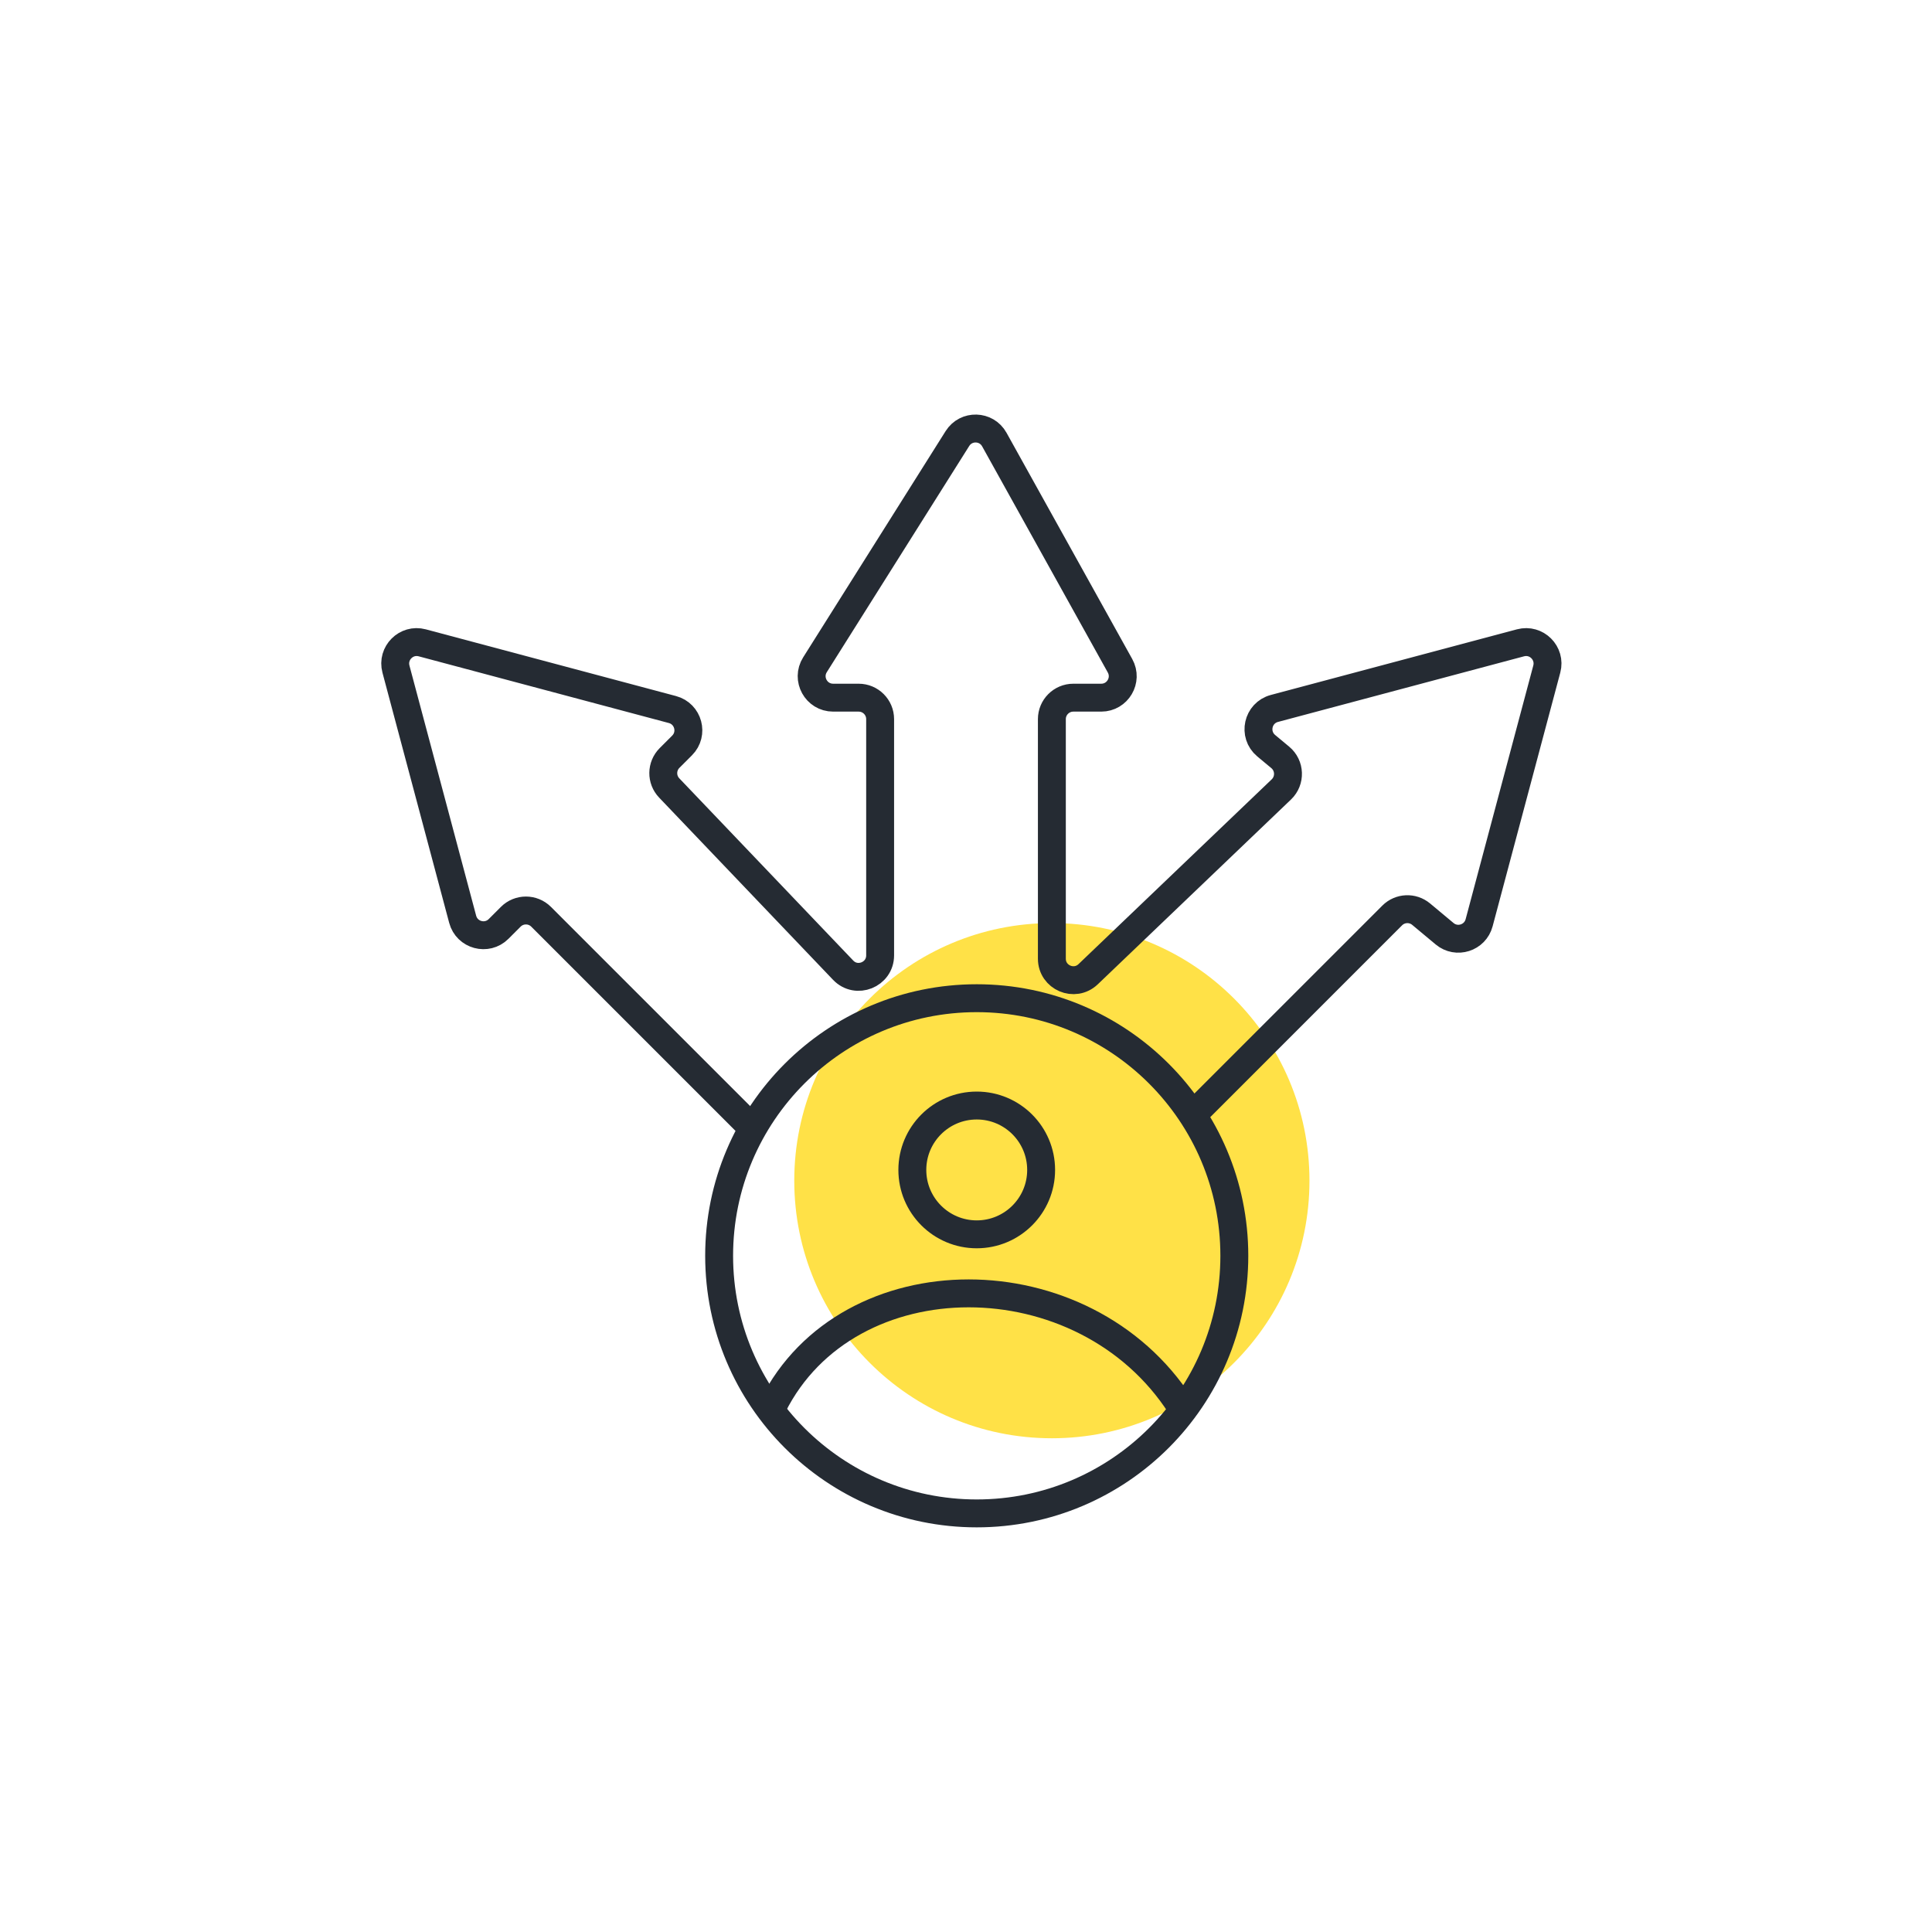 <svg width="90" height="90" viewBox="0 0 90 90" fill="none" xmlns="http://www.w3.org/2000/svg">
<circle cx="49" cy="55" r="12" fill="#FFE147"/>
<path d="M35 52.5L25.207 42.707C24.817 42.317 24.183 42.317 23.793 42.707L23.226 43.274C22.682 43.818 21.752 43.568 21.553 42.824L18.445 31.169C18.247 30.426 18.926 29.747 19.669 29.945L31.324 33.053C32.068 33.252 32.318 34.182 31.774 34.726L31.191 35.309C30.807 35.693 30.799 36.314 31.175 36.707L39.277 45.195C39.9 45.847 41 45.406 41 44.504V33.5C41 32.948 40.552 32.5 40 32.5H38.811C38.024 32.5 37.546 31.633 37.965 30.967L44.6 20.43C45.005 19.786 45.951 19.812 46.32 20.477L52.175 31.014C52.545 31.681 52.063 32.5 51.3 32.5H50C49.448 32.5 49 32.948 49 33.5V44.66C49 45.54 50.055 45.991 50.691 45.382L59.691 36.774C60.122 36.361 60.098 35.665 59.64 35.283L58.984 34.737C58.361 34.217 58.583 33.211 59.367 33.002L70.831 29.945C71.574 29.747 72.253 30.426 72.055 31.169L68.903 42.987C68.715 43.693 67.858 43.965 67.297 43.498L66.202 42.585C65.804 42.254 65.22 42.28 64.854 42.646L55.5 52" stroke="#252B33" stroke-width="1.3"/>
<circle cx="45.5" cy="54.5" r="3" stroke="#252B33" stroke-width="1.3"/>
<circle cx="45.5" cy="58.5" r="12" stroke="#252B33" stroke-width="1.3"/>
<path d="M36 65.5C39.5 58.5 50.5 58.5 55 65.5" stroke="#252B33" stroke-width="1.3"/>
</svg>
